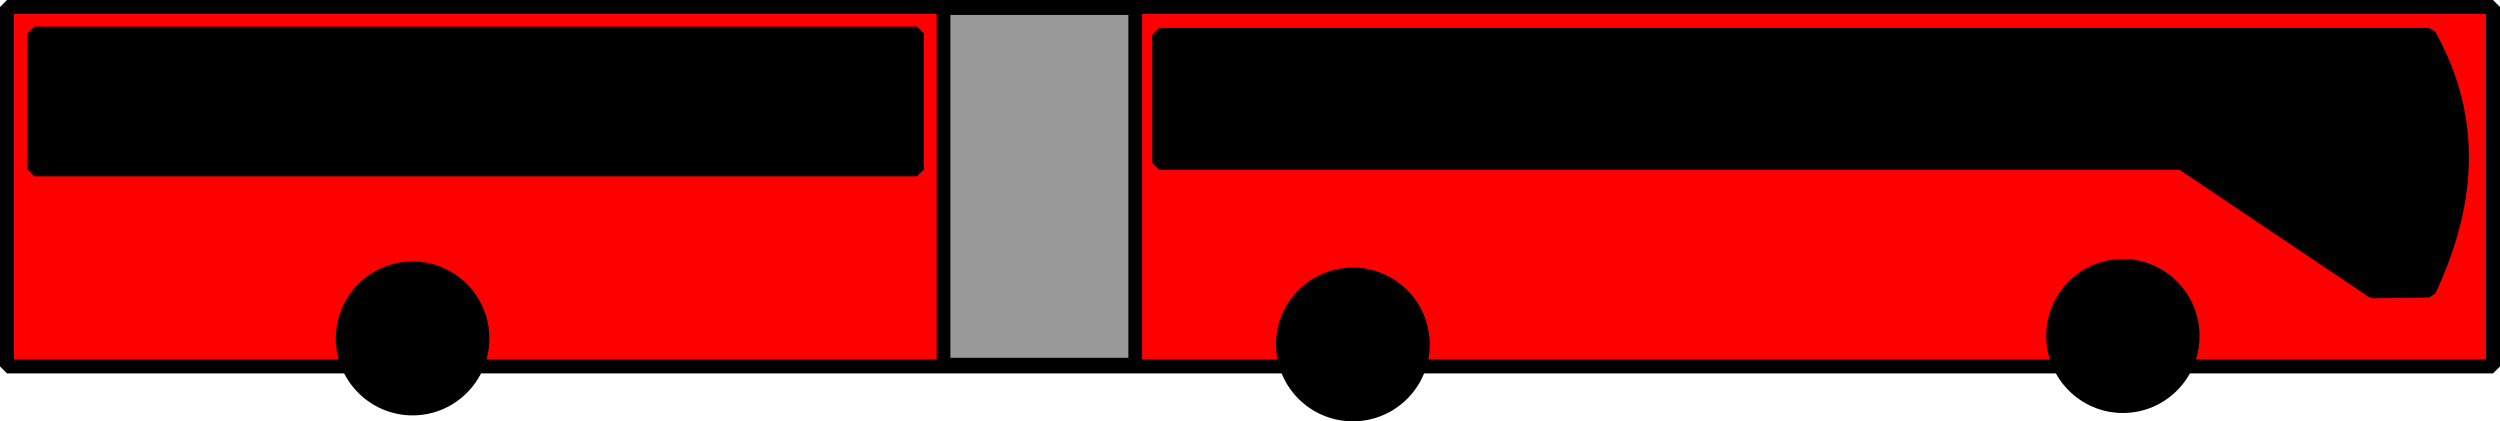 <?xml version="1.0" encoding="UTF-8" standalone="no"?>
<!-- Created with Inkscape (http://www.inkscape.org/) -->

<svg
   xmlns:dc="http://purl.org/dc/elements/1.1/"
   xmlns:cc="http://creativecommons.org/ns#"
   xmlns:rdf="http://www.w3.org/1999/02/22-rdf-syntax-ns#"
   xmlns:svg="http://www.w3.org/2000/svg"
   xmlns="http://www.w3.org/2000/svg"
   xmlns:sodipodi="http://sodipodi.sourceforge.net/DTD/sodipodi-0.dtd"
   xmlns:inkscape="http://www.inkscape.org/namespaces/inkscape"
   width="357.73"
   height="60.288"
   id="svg2"
   version="1.1"
   inkscape:version="0.48.5 r10040"
   sodipodi:docname="New document 1">
  <defs
     id="defs4" />
  <sodipodi:namedview
     id="base"
     pagecolor="#ffffff"
     bordercolor="#666666"
     borderopacity="1.0"
     inkscape:pageopacity="0.0"
     inkscape:pageshadow="2"
     inkscape:zoom="2.67"
     inkscape:cx="196.88017"
     inkscape:cy="10.544582"
     inkscape:document-units="px"
     inkscape:current-layer="layer1"
     showgrid="false"
     fit-margin-top="0"
     fit-margin-left="0"
     fit-margin-right="0"
     fit-margin-bottom="0"
     inkscape:window-width="1440"
     inkscape:window-height="785"
     inkscape:window-x="0"
     inkscape:window-y="1"
     inkscape:window-maximized="1" />
  <g
     inkscape:label="Layer 1"
     inkscape:groupmode="layer"
     id="layer1"
     transform="translate(-23.844,-843.36)">
    <rect
       style="fill:#ff0000;fill-opacity:1;stroke:#000000;stroke-width:2.004;stroke-linecap:round;stroke-linejoin:bevel;stroke-miterlimit:4;stroke-opacity:1;stroke-dasharray:none;stroke-dashoffset:0"
       id="rect3059"
       width="355.726"
       height="51.429"
       x="24.846"
       y="844.362" />
    <path
       sodipodi:type="arc"
       style="fill:#000000;stroke:#000000;stroke-width:2;stroke-linecap:round;stroke-linejoin:bevel;stroke-miterlimit:4;stroke-opacity:1;stroke-dasharray:none;stroke-dashoffset:0"
       id="path3051"
       sodipodi:cx="82"
       sodipodi:cy="141.71428"
       sodipodi:rx="10"
       sodipodi:ry="9.7142859"
       d="m 92,141.714 c 0,5.365 -4.477,9.714 -10,9.714 -5.523,0 -10,-4.349 -10,-9.714 0,-5.365 4.477,-9.714 10,-9.714 5.523,0 10,4.349 10,9.714 z"
       transform="matrix(0.999,0,0,1.028,0.966,746.102)" />
    <path
       sodipodi:type="arc"
       style="fill:#000000;fill-opacity:1;stroke:#000000;stroke-width:2;stroke-linecap:round;stroke-linejoin:bevel;stroke-miterlimit:4;stroke-opacity:1;stroke-dasharray:none;stroke-dashoffset:0"
       id="path3053"
       sodipodi:cx="210.57143"
       sodipodi:cy="140.28572"
       sodipodi:rx="10"
       sodipodi:ry="10"
       d="m 220.571,140.286 c 0,5.523 -4.477,10 -10,10 -5.523,0 -10,-4.477 -10,-10 0,-5.523 4.477,-10 10,-10 5.523,0 10,4.477 10,10 z"
       transform="translate(6.857,752.362)" />
    <path
       sodipodi:type="arc"
       style="fill:#000000;fill-opacity:1;stroke:#000000;stroke-width:2;stroke-linecap:round;stroke-linejoin:bevel;stroke-miterlimit:4;stroke-opacity:1;stroke-dasharray:none;stroke-dashoffset:0"
       id="path3057"
       sodipodi:cx="327.71429"
       sodipodi:cy="141.42857"
       sodipodi:rx="10.571428"
       sodipodi:ry="10"
       d="m 338.286,141.429 c 0,5.523 -4.733,10 -10.571,10 -5.838,0 -10.571,-4.477 -10.571,-10 0,-5.523 4.733,-10 10.571,-10 5.838,0 10.571,4.477 10.571,10 z"
       transform="matrix(0.948,0,0,1.002,16.94,749.723)" />
    <rect
       style="fill:#000000;fill-opacity:1;stroke:#000000;stroke-width:2;stroke-linecap:round;stroke-linejoin:bevel;stroke-miterlimit:4;stroke-opacity:1;stroke-dasharray:none;stroke-dashoffset:0"
       id="rect3061"
       width="126.286"
       height="19.429"
       x="28.768"
       y="848.165" />
    <path
       style="fill:#000000;fill-opacity:1;stroke:#000000;stroke-width:2;stroke-linecap:round;stroke-linejoin:bevel;stroke-miterlimit:4;stroke-opacity:1;stroke-dashoffset:0"
       d="m 189.714,848.362 181.714,0 c 6.978,12.464 5.509,24.766 0,36.571 l -8.038,0.109 L 336,866.648 l -146.286,0 z"
       id="rect3063"
       inkscape:connector-curvature="0"
       sodipodi:nodetypes="ccccccc" />
    <rect
       style="fill:#999999;fill-opacity:1;stroke:#000000;stroke-width:1.96;stroke-linecap:round;stroke-linejoin:bevel;stroke-miterlimit:4;stroke-opacity:1;stroke-dasharray:none;stroke-dashoffset:0"
       id="rect3066"
       width="27.429"
       height="51.018"
       x="158.857"
       y="844.518" />
  </g>
</svg>

